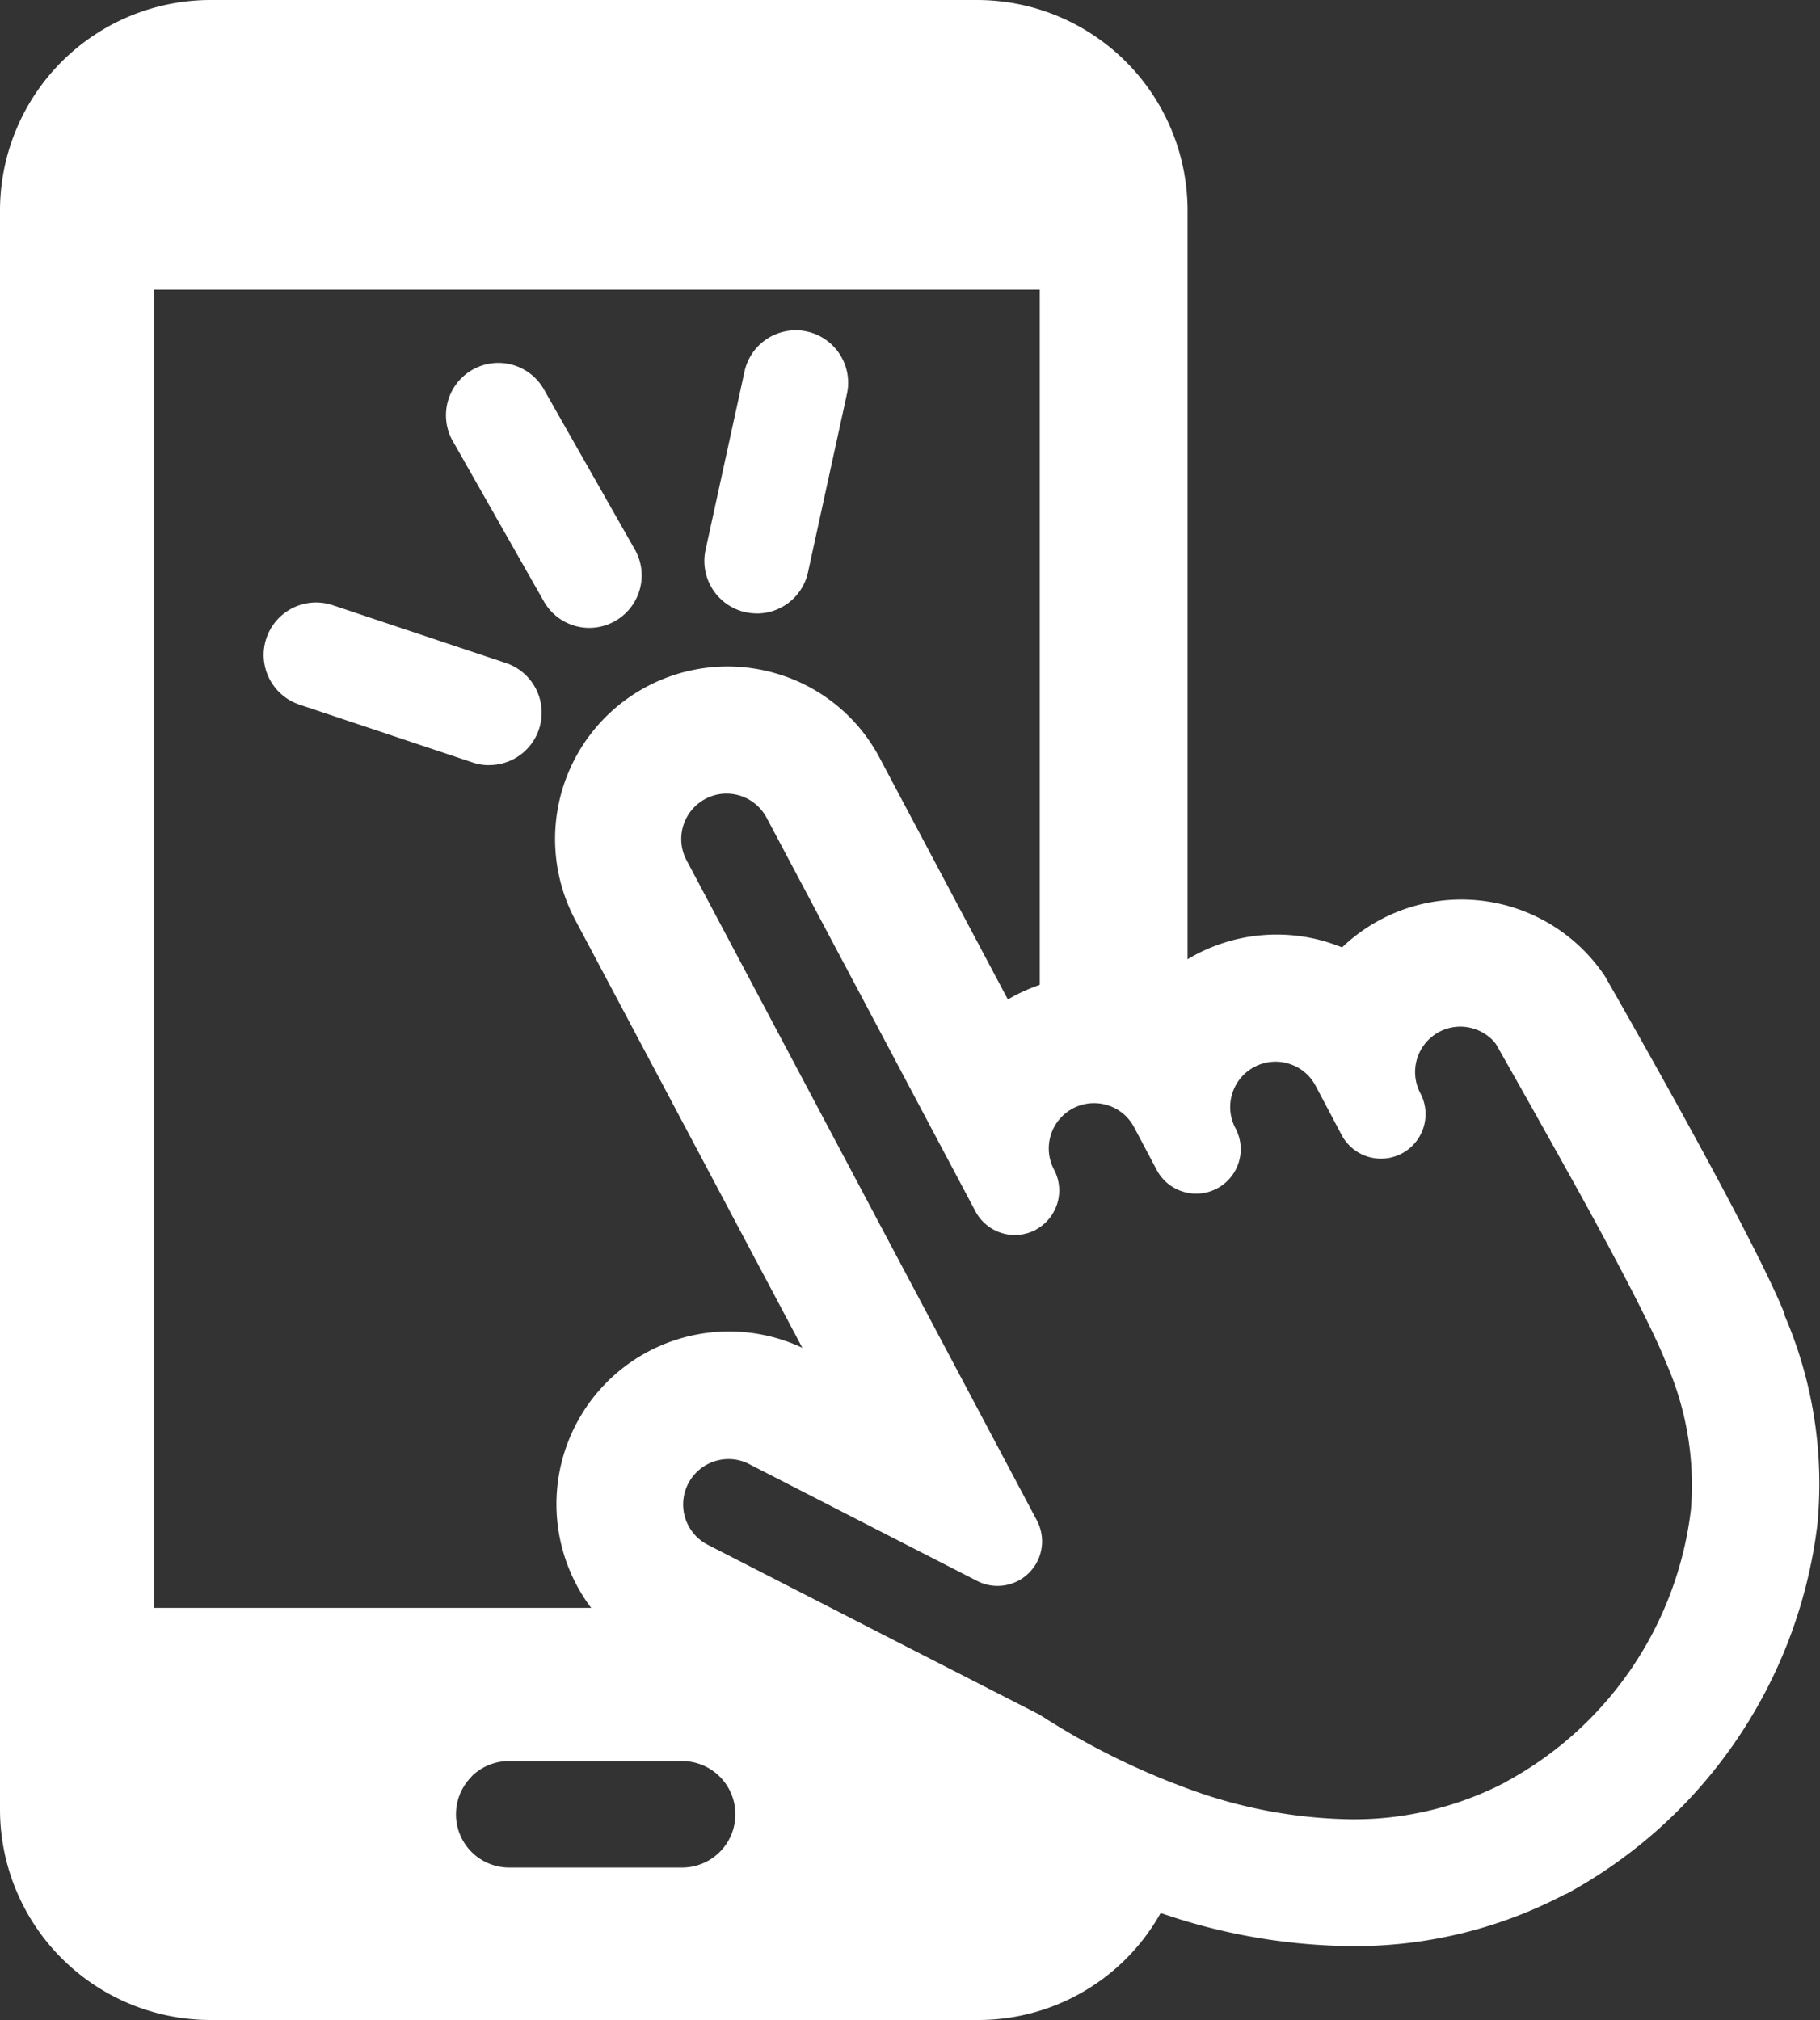 <?xml version="1.0" encoding="UTF-8"?> <svg xmlns="http://www.w3.org/2000/svg" width="21.5" height="23.865" viewBox="0 0 21.5 23.865"><rect x="0" y="0" width="21.5" height="23.865" fill="#333333" stroke="none"/><g id="tap-icon" transform="translate(-102 -451)"><path id="パス_2" data-name="パス 2" d="M29.363,18.192a1.637,1.637,0,0,1,.352.156,1.534,1.534,0,0,1,.279-.32V9.041a2.488,2.488,0,0,0-2.486-2.486H18.45a2.488,2.488,0,0,0-2.485,2.486V27.935A2.488,2.488,0,0,0,18.45,30.42h9.058a2.467,2.467,0,0,0,2.359-1.7,2.505,2.505,0,0,0,.089-.353,9.609,9.609,0,0,1-2.223-1.049l-3.449-1.767h-6.5V9.977H28.248v8.284a1.574,1.574,0,0,1,1.114-.069m-7.828,9.352h0l0,0a.628.628,0,0,1,.444-.183h2.045a.629.629,0,1,1,0,1.258H21.981a.629.629,0,0,1-.446-1.073" transform="translate(86.035 444.445)" fill="#fff"></path><path id="パス_3" data-name="パス 3" d="M37.6,22.744c-.395-.985-2.093-3.937-2.109-3.967s-.034-.055-.053-.081a2.039,2.039,0,0,0-3.067-.285c-.058-.024-.117-.044-.176-.063a2.045,2.045,0,0,0-1.944.418c-.037.032-.073.066-.108.1-.03-.011-.061-.021-.092-.03a2.041,2.041,0,0,0-.6-.09,2.016,2.016,0,0,0-.829.178c-.04.018-.08.037-.124.06l-.075.042-1.513-2.851a2.019,2.019,0,0,0-1.2-.993,2.038,2.038,0,0,0-2.4,2.9l2.685,5.059a2.038,2.038,0,0,0-2.671.9,2.038,2.038,0,0,0,.839,2.742l0,0,.023.012.445.229,3.429,1.757a10.02,10.02,0,0,0,2.312,1.086,7.072,7.072,0,0,0,2.112.343,5.335,5.335,0,0,0,2.53-.617h0l.008,0a5.752,5.752,0,0,0,2.964-4.363,5.025,5.025,0,0,0-.393-2.485m-3.276,5.52-.01.006a3.866,3.866,0,0,1-1.833.441,5.774,5.774,0,0,1-1.932-.365,8.71,8.71,0,0,1-1.714-.852l-.044-.026-1.644-.841-2.269-1.163a.536.536,0,0,1,0-.946.544.544,0,0,1,.252-.063.527.527,0,0,1,.249.062l0,0,2.69,1.379a.525.525,0,0,0,.614-.1.521.521,0,0,0,.118-.184.529.529,0,0,0-.028-.432l-4.139-7.8a.536.536,0,0,1,.222-.724.529.529,0,0,1,.25-.063.545.545,0,0,1,.158.024.536.536,0,0,1,.316.261l2.467,4.65a.527.527,0,0,0,.711.219l.042-.026a.526.526,0,0,0,.176-.685h0a.535.535,0,0,1,.471-.786.521.521,0,0,1,.159.024.527.527,0,0,1,.315.26l.268.506a.525.525,0,0,0,.354.267.507.507,0,0,0,.113.012.525.525,0,0,0,.463-.772.536.536,0,0,1,.472-.787.516.516,0,0,1,.158.024.529.529,0,0,1,.316.26l.308.582a.526.526,0,0,0,.93-.493.537.537,0,0,1,.221-.724.535.535,0,0,1,.251-.063.542.542,0,0,1,.367.145.493.493,0,0,1,.054.061c.084.147.5.881.943,1.68s.9,1.664,1.06,2.069a3.581,3.581,0,0,1,.3,1.752,4.225,4.225,0,0,1-2.176,3.21" transform="translate(85.483 443.782)" fill="#fff"></path><path id="パス_4" data-name="パス 4" d="M23.372,14.336a.617.617,0,0,1-.539-.314l-1.065-1.875a.619.619,0,1,1,1.076-.611l1.065,1.875a.62.62,0,0,1-.538.925" transform="translate(85.591 444.082)" fill="#fff"></path><path id="パス_5" data-name="パス 5" d="M22.011,16.194a.609.609,0,0,1-.2-.032l-2.045-.683a.619.619,0,1,1,.392-1.175l2.046.683a.619.619,0,0,1-.2,1.206" transform="translate(85.772 443.846)" fill="#fff"></path><path id="パス_6" data-name="パス 6" d="M25.6,14.131a.6.6,0,0,1-.133-.015A.62.62,0,0,1,25,13.38l.46-2.107a.619.619,0,1,1,1.21.265l-.46,2.107a.618.618,0,0,1-.6.487" transform="translate(85.335 444.116)" fill="#fff"></path></g></svg> 